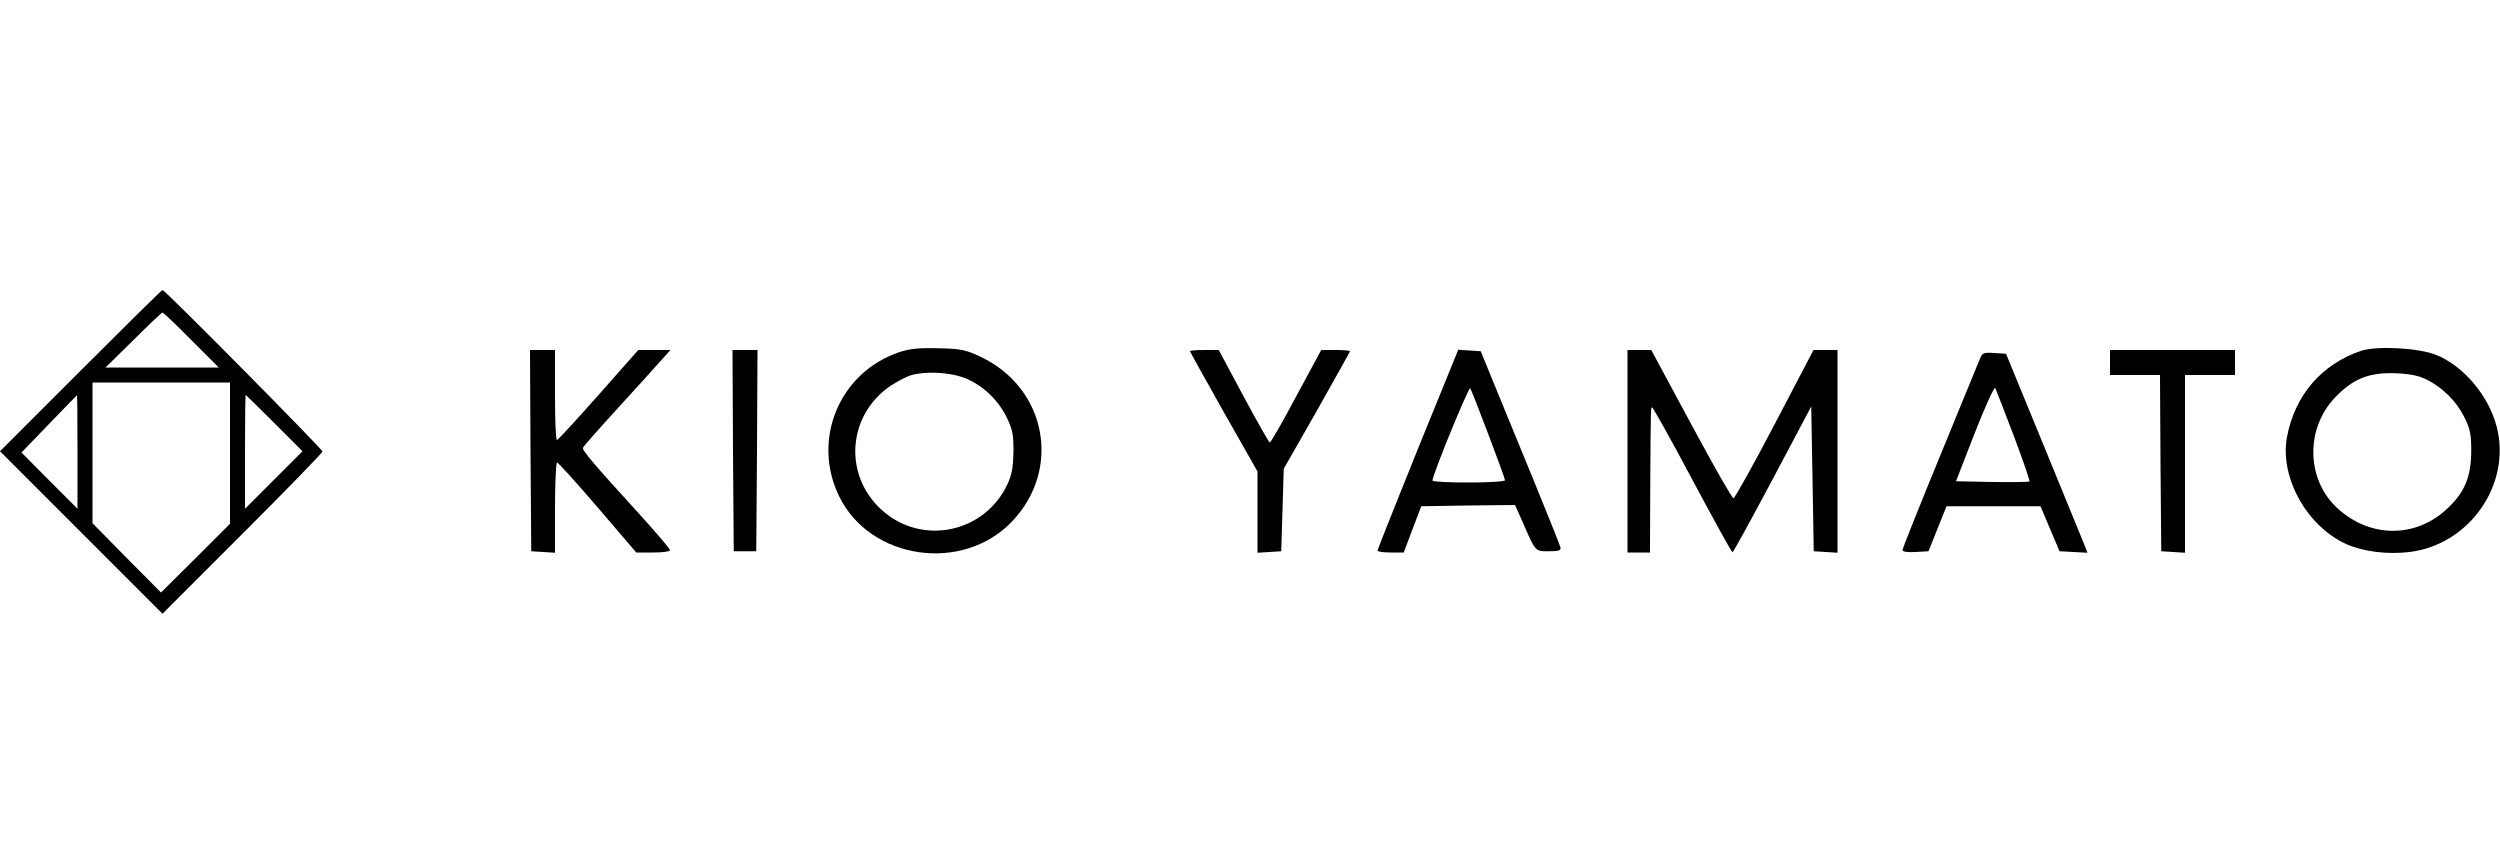 <svg preserveAspectRatio="xMidYMid meet" viewBox="0 0 1000 340" height="340pt" width="1000pt" xmlns="http://www.w3.org/2000/svg" version="1.0">

<g stroke="none" fill="#000000" transform="translate(0,340) scale(0.1,-0.1)">
<path d="M322 1917 l-322 -322 325 -325 325 -325 320 320 c176 176 320 324
320 329 0 9 -630 646 -640 646 -3 0 -150 -145 -328 -323z m443 123 l110 -110
-226 0 -227 0 112 110 c61 61 113 110 116 110 3 0 55 -49 115 -110z m155 -453
l0 -282 -138 -138 -138 -137 -137 138 -137 139 0 281 0 282 275 0 275 0 0
-283z m-610 6 l0 -228 -112 112 -112 113 109 113 c61 63 111 115 113 116 1 0
2 -101 2 -226z m788 114 l112 -112 -115 -115 -115 -115 0 228 c0 125 1 227 3
227 1 0 53 -51 115 -113z"></path>
<path d="M3599 1992 c-241 -80 -354 -350 -242 -578 124 -254 495 -307 692 -99
199 210 136 534 -127 658 -59 28 -79 32 -167 34 -76 2 -113 -1 -156 -15z m255
-102 c72 -27 135 -85 171 -156 25 -51 29 -70 29 -139 -1 -59 -6 -92 -22 -127
-90 -200 -345 -254 -506 -107 -154 140 -136 380 38 497 27 17 62 36 80 41 56
17 152 12 210 -9z"></path>
<path d="M9445 1997 c-158 -53 -266 -178 -297 -345 -30 -160 78 -355 236 -428
67 -30 165 -43 254 -32 241 29 410 273 348 504 -33 124 -134 242 -243 285 -72
28 -235 36 -298 16z m263 -116 c65 -33 118 -87 149 -149 24 -48 28 -69 28
-137 -1 -105 -27 -167 -101 -234 -125 -114 -304 -112 -432 4 -128 115 -132
322 -9 448 72 74 135 98 242 94 58 -3 92 -10 123 -26z"></path>
<path d="M2122 1598 l3 -403 48 -3 47 -3 0 180 c0 100 4 181 8 181 5 0 78 -81
163 -180 l154 -180 68 0 c37 0 67 4 67 9 0 6 -55 70 -121 143 -189 207 -231
257 -227 267 1 5 64 76 139 158 74 81 152 167 173 191 l38 42 -64 0 -65 0
-159 -180 c-88 -99 -162 -180 -166 -180 -5 0 -8 81 -8 180 l0 180 -50 0 -50 0
2 -402z"></path>
<path d="M2932 1598 l3 -403 45 0 45 0 3 403 2 402 -50 0 -50 0 2 -402z"></path>
<path d="M4760 1995 c0 -2 61 -112 135 -243 l135 -238 0 -163 0 -162 48 3 47
3 5 165 5 165 133 233 c72 128 132 235 132 237 0 3 -26 5 -57 5 l-58 0 -100
-185 c-54 -102 -102 -185 -106 -185 -3 0 -50 83 -105 185 l-99 185 -57 0 c-32
0 -58 -2 -58 -5z"></path>
<path d="M5671 1603 c-88 -219 -161 -401 -161 -405 0 -5 24 -8 53 -8 l52 0 35
93 35 92 187 3 188 2 30 -67 c53 -122 50 -118 105 -118 39 0 49 3 47 15 -2 8
-52 134 -112 280 -60 146 -131 319 -158 385 l-49 120 -45 3 -45 3 -162 -398z
m283 58 c36 -95 66 -177 66 -182 0 -5 -65 -9 -145 -9 -80 0 -145 3 -145 8 0
23 146 379 151 369 4 -7 37 -90 73 -186z"></path>
<path d="M6510 1595 l0 -405 45 0 45 0 1 268 c2 329 2 312 8 312 3 0 76 -130
161 -290 85 -159 157 -290 160 -289 3 0 75 131 160 291 l155 292 5 -289 5
-290 48 -3 47 -3 0 405 0 406 -48 0 -48 0 -155 -296 c-85 -163 -160 -296 -165
-297 -5 -1 -81 132 -169 296 l-160 297 -47 0 -48 0 0 -405z"></path>
<path d="M8440 1950 l0 -50 100 0 100 0 2 -352 3 -353 48 -3 47 -3 0 355 0
356 100 0 100 0 0 50 0 50 -250 0 -250 0 0 -50z"></path>
<path d="M7921 1968 c-5 -13 -77 -188 -160 -390 -83 -202 -151 -372 -151 -378
0 -7 20 -10 52 -8 l52 3 36 90 36 90 188 0 188 0 38 -90 38 -90 56 -3 56 -3
-15 38 c-9 21 -82 200 -163 398 l-148 360 -47 3 c-41 3 -48 0 -56 -20z m134
-311 c37 -98 65 -180 63 -183 -3 -2 -70 -3 -149 -2 l-145 3 75 193 c41 105 78
186 82 180 3 -7 37 -93 74 -191z"></path>
</g>
</svg>
